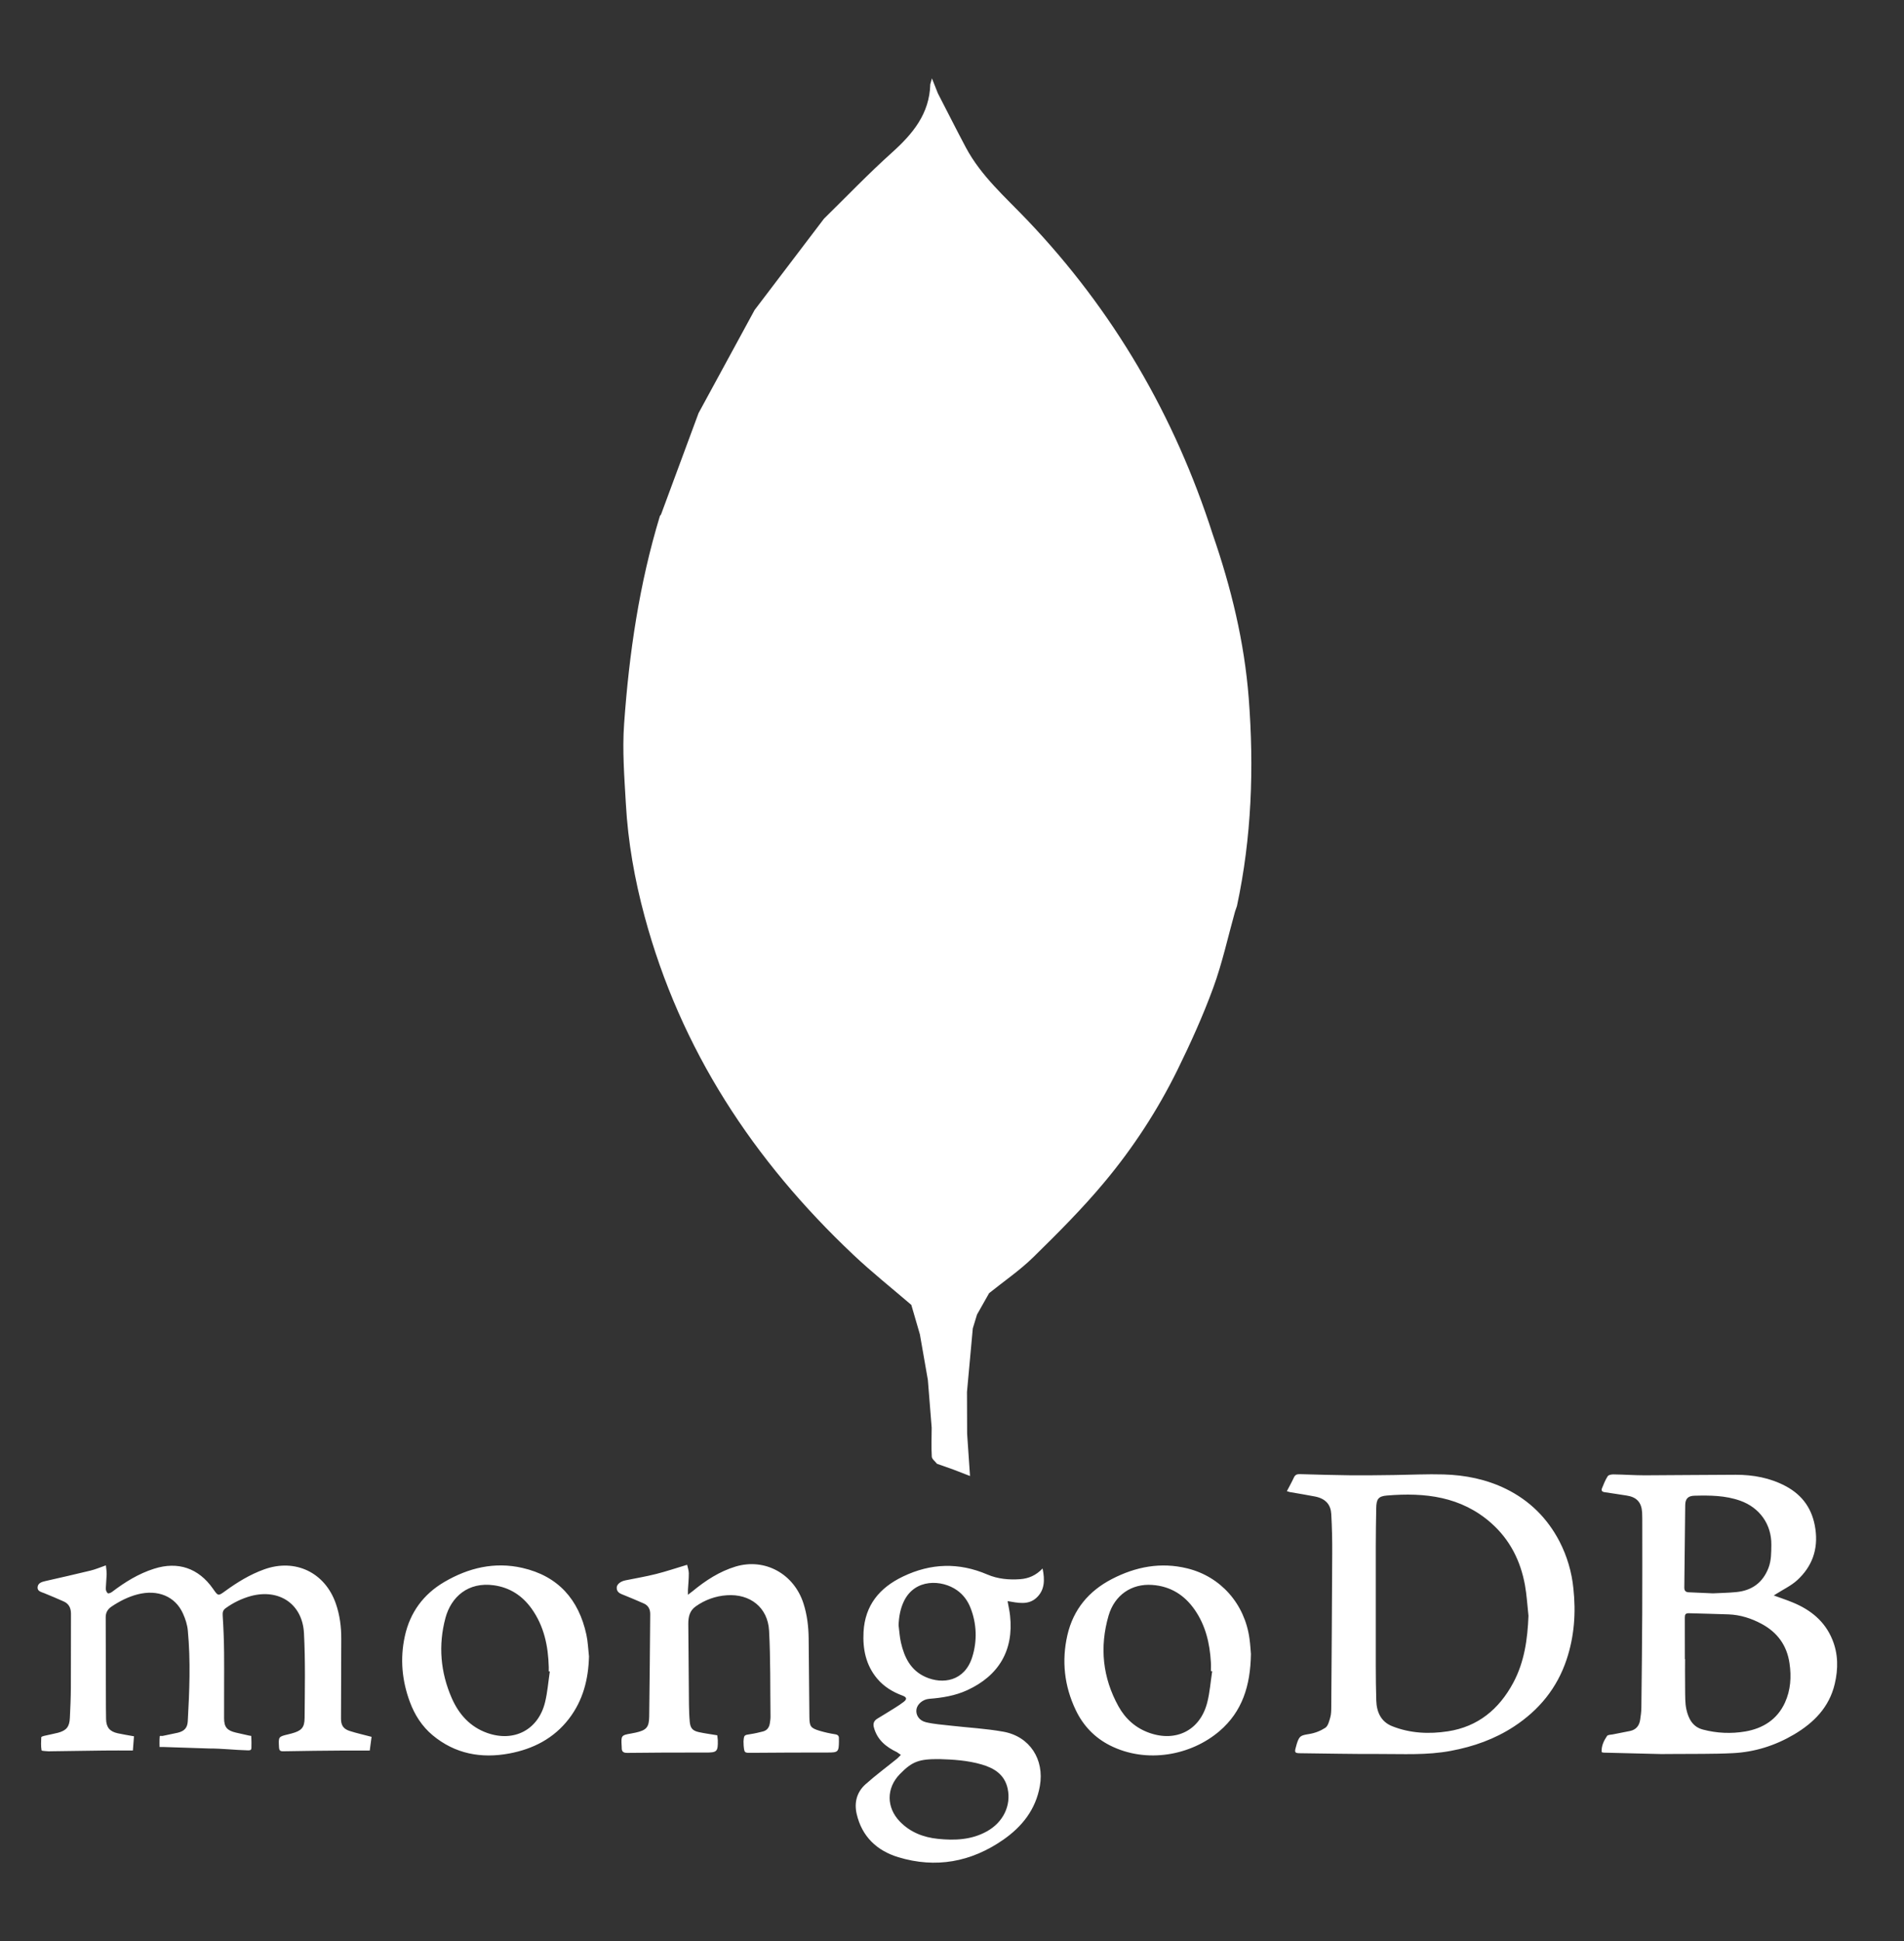 <svg xmlns="http://www.w3.org/2000/svg" width="52" height="53" viewBox="0 0 52 53" fill="none"><rect x="0" y="0" width="52" height="53" fill="#333333" stroke="none"/><path fill-rule="evenodd" clip-rule="evenodd" d="M33.121 14.592C32.08 11.349 30.409 8.478 28.054 6.008C27.459 5.384 26.798 4.811 26.382 4.034C26.12 3.542 25.87 3.043 25.614 2.548L25.452 2.14L25.407 2.3C25.386 3.108 24.928 3.656 24.358 4.168C23.717 4.743 23.12 5.368 22.504 5.971L20.61 8.463L19.078 11.28L18.054 14.046L18.023 14.088C17.459 15.94 17.181 17.844 17.045 19.766C16.993 20.489 17.052 21.222 17.093 21.948C17.151 22.987 17.331 24.007 17.602 25.012C18.584 28.663 20.579 31.69 23.307 34.263C23.813 34.741 24.361 35.176 24.889 35.63L25.123 36.434L25.341 37.68L25.445 38.981C25.444 39.245 25.433 39.51 25.448 39.774C25.453 39.841 25.541 39.904 25.59 39.968L26.032 40.124L26.492 40.302L26.413 39.146L26.409 38.007L26.568 36.272L26.683 35.894L27.013 35.31C27.42 34.982 27.857 34.685 28.228 34.32C28.898 33.662 29.568 32.994 30.168 32.272C30.95 31.336 31.617 30.31 32.156 29.217C32.516 28.484 32.855 27.736 33.135 26.97C33.382 26.295 33.536 25.585 33.73 24.89L33.782 24.74C34.184 22.865 34.251 20.97 34.104 19.064C33.985 17.528 33.624 16.045 33.121 14.592ZM25.161 34.702C25.223 34.394 25.299 34.087 25.355 33.777C25.299 34.087 25.223 34.394 25.161 34.702ZM26.528 34.915L26.27 34.349L26.528 34.915L26.908 35.239L26.528 34.915ZM42.59 42.086C42.259 41.452 41.774 40.972 41.134 40.656C40.597 40.392 40.02 40.276 39.426 40.259C38.981 40.246 38.535 40.269 38.089 40.275C37.694 40.28 37.298 40.286 36.902 40.283C36.437 40.278 35.972 40.264 35.506 40.251C35.429 40.248 35.374 40.264 35.338 40.342C35.282 40.464 35.215 40.582 35.146 40.716L35.224 40.74C35.454 40.781 35.686 40.816 35.916 40.862C36.211 40.921 36.344 41.09 36.358 41.339C36.378 41.694 36.386 42.049 36.384 42.404C36.378 43.81 36.368 45.215 36.358 46.62C36.357 46.713 36.356 46.81 36.33 46.897C36.301 46.998 36.27 47.128 36.194 47.178C36.059 47.265 35.907 47.323 35.748 47.348C35.524 47.385 35.486 47.395 35.416 47.616L35.386 47.726C35.352 47.846 35.37 47.87 35.496 47.871C36.217 47.879 36.937 47.895 37.658 47.892C38.315 47.89 38.972 47.93 39.627 47.806C40.246 47.69 40.823 47.486 41.35 47.141C42.034 46.692 42.526 46.093 42.786 45.311C42.996 44.68 43.042 44.035 42.971 43.375C42.927 42.925 42.797 42.487 42.59 42.086ZM41.327 45.95C40.941 46.668 40.366 47.147 39.544 47.273C39.029 47.352 38.514 47.329 38.023 47.134C37.712 47.011 37.596 46.743 37.587 46.426C37.578 46.115 37.574 45.804 37.574 45.493C37.572 44.399 37.572 43.306 37.574 42.212C37.574 41.868 37.58 41.523 37.586 41.178C37.59 40.936 37.641 40.854 37.877 40.835C38.916 40.748 39.906 40.86 40.729 41.59C41.238 42.042 41.528 42.619 41.648 43.281C41.698 43.557 41.713 43.839 41.744 44.119C41.719 44.758 41.633 45.38 41.327 45.95ZM50.042 44.766C49.838 44.267 49.45 43.955 48.962 43.755C48.796 43.686 48.624 43.63 48.444 43.564L48.507 43.524C48.701 43.399 48.917 43.299 49.084 43.146C49.491 42.773 49.66 42.305 49.58 41.748C49.505 41.219 49.241 40.831 48.77 40.579C48.342 40.351 47.88 40.268 47.402 40.268C46.576 40.269 45.749 40.281 44.923 40.283C44.638 40.283 44.353 40.262 44.068 40.258C44.013 40.257 43.931 40.271 43.908 40.308C43.842 40.408 43.799 40.523 43.753 40.634C43.726 40.699 43.752 40.735 43.826 40.744C44.025 40.772 44.224 40.806 44.423 40.835C44.698 40.876 44.831 41.02 44.848 41.297L44.852 41.461C44.852 42.323 44.855 43.185 44.851 44.047C44.846 44.908 44.838 45.769 44.827 46.63C44.826 46.738 44.811 46.847 44.795 46.954C44.772 47.117 44.685 47.229 44.518 47.264L44.048 47.357C43.992 47.368 43.912 47.366 43.889 47.401C43.802 47.53 43.733 47.671 43.742 47.842L43.791 47.855L45.372 47.894L45.689 47.892C46.236 47.886 46.784 47.897 47.331 47.869C47.922 47.839 48.478 47.664 48.992 47.362C49.538 47.04 49.959 46.615 50.109 45.977C50.205 45.569 50.205 45.159 50.042 44.766ZM46.025 41.093C46.028 40.92 46.104 40.845 46.276 40.84C46.7 40.829 47.12 40.831 47.529 40.977C48.058 41.166 48.383 41.622 48.377 42.179C48.374 42.393 48.378 42.605 48.299 42.811C48.143 43.216 47.845 43.429 47.422 43.471C47.201 43.493 46.978 43.496 46.781 43.506L46.124 43.477C46.037 43.474 45.999 43.436 46 43.346L46.025 41.093ZM48.748 46.491C48.536 46.951 48.15 47.193 47.668 47.277C47.283 47.343 46.888 47.326 46.511 47.226C46.228 47.154 46.113 46.927 46.057 46.676C46.019 46.507 46.025 46.307 46.022 46.132C46.017 45.861 46.021 45.3 46.021 45.3H46.015C46.015 44.9 46.016 44.554 46.014 44.17C46.014 44.087 46.028 44.046 46.129 44.049C46.488 44.06 46.848 44.066 47.208 44.08C47.529 44.092 47.83 44.188 48.112 44.34C48.543 44.572 48.802 44.927 48.873 45.415C48.928 45.785 48.904 46.149 48.748 46.491ZM9.313 46.922L9.32 44.747C9.322 44.42 9.28 44.099 9.173 43.789C8.877 42.934 8.062 42.545 7.213 42.852C6.827 42.991 6.481 43.203 6.151 43.443C5.958 43.583 5.958 43.583 5.819 43.383C5.425 42.818 4.862 42.625 4.207 42.834C3.784 42.968 3.413 43.198 3.062 43.465C3.03 43.49 2.964 43.518 2.944 43.503C2.911 43.478 2.888 43.42 2.889 43.377L2.913 42.99C2.915 42.909 2.9 42.828 2.892 42.742C2.733 42.797 2.607 42.852 2.474 42.884C2.065 42.984 1.653 43.076 1.242 43.17C1.142 43.193 1.037 43.223 1.027 43.337C1.017 43.45 1.126 43.468 1.21 43.502C1.386 43.573 1.562 43.649 1.737 43.726C1.884 43.79 1.938 43.908 1.938 44.065C1.935 44.739 1.939 45.412 1.935 46.086C1.934 46.36 1.921 46.634 1.908 46.908C1.897 47.151 1.814 47.252 1.579 47.314C1.454 47.346 1.328 47.368 1.202 47.398C1.174 47.404 1.127 47.422 1.127 47.436C1.122 47.554 1.115 47.676 1.135 47.792C1.139 47.812 1.265 47.812 1.334 47.82L1.381 47.818C1.866 47.81 2.351 47.803 2.836 47.798C3.093 47.795 3.35 47.797 3.629 47.797L3.659 47.409C3.499 47.38 3.356 47.358 3.216 47.327C2.996 47.279 2.902 47.163 2.897 46.941L2.893 46.624C2.89 45.801 2.887 44.979 2.887 44.156C2.887 44.036 2.937 43.942 3.042 43.87C3.265 43.72 3.5 43.6 3.76 43.533C4.309 43.393 4.785 43.588 4.996 44.055C5.063 44.202 5.116 44.365 5.13 44.525C5.208 45.35 5.174 46.175 5.128 47C5.118 47.178 5.034 47.268 4.858 47.311L4.446 47.398C4.412 47.407 4.364 47.384 4.362 47.412C4.352 47.526 4.358 47.701 4.358 47.701H4.456L5.713 47.742C6.057 47.741 6.402 47.783 6.746 47.792C6.808 47.793 6.862 47.802 6.866 47.731C6.87 47.62 6.868 47.51 6.862 47.399L6.796 47.388L6.442 47.308C6.203 47.252 6.121 47.161 6.12 46.919C6.117 46.324 6.125 45.728 6.12 45.133C6.117 44.793 6.104 44.453 6.082 44.113C6.076 44.022 6.09 43.963 6.162 43.912C6.371 43.76 6.605 43.647 6.855 43.578C7.629 43.374 8.262 43.799 8.302 44.597C8.342 45.366 8.325 46.139 8.319 46.91C8.317 47.178 8.228 47.26 7.964 47.332L7.873 47.355C7.602 47.42 7.604 47.42 7.62 47.708C7.626 47.798 7.65 47.821 7.746 47.818C8.298 47.806 8.85 47.803 9.401 47.798C9.627 47.796 9.852 47.798 10.098 47.798L10.148 47.424C9.932 47.366 9.734 47.324 9.542 47.261C9.372 47.204 9.312 47.101 9.313 46.922ZM28.308 43.626C28.536 43.415 28.537 43.136 28.474 42.827C28.294 43.016 28.092 43.102 27.862 43.119C27.554 43.141 27.251 43.114 26.964 42.991C26.187 42.658 25.422 42.681 24.66 43.047C24.018 43.354 23.624 43.833 23.584 44.559C23.559 45.024 23.646 45.465 23.957 45.835C24.143 46.056 24.382 46.2 24.651 46.299C24.767 46.342 24.776 46.397 24.678 46.471C24.607 46.525 24.532 46.576 24.456 46.623C24.293 46.725 24.13 46.826 23.965 46.925C23.869 46.983 23.836 47.058 23.868 47.172C23.96 47.507 24.198 47.7 24.496 47.842L24.604 47.917L24.509 48.012C24.218 48.248 23.914 48.472 23.635 48.722C23.401 48.933 23.325 49.216 23.396 49.527C23.539 50.149 23.951 50.534 24.536 50.711C25.559 51.02 26.52 50.843 27.395 50.237C27.914 49.877 28.287 49.409 28.4 48.765C28.527 48.042 28.125 47.414 27.405 47.284C26.929 47.198 26.442 47.173 25.96 47.118C25.736 47.092 25.508 47.077 25.289 47.025C25.103 46.981 25.01 46.83 25.028 46.682C25.045 46.536 25.2 46.4 25.377 46.386C25.734 46.358 26.083 46.302 26.412 46.152C27.283 45.753 27.688 45.056 27.586 44.116C27.573 43.99 27.544 43.865 27.518 43.718C27.797 43.765 28.082 43.836 28.308 43.626ZM25.665 48.032C26.019 48.043 26.422 48.065 26.812 48.179C27.155 48.279 27.437 48.454 27.52 48.837C27.62 49.299 27.398 49.759 26.95 50.006C26.531 50.238 26.076 50.257 25.614 50.209C25.219 50.168 24.864 50.032 24.579 49.74C24.204 49.355 24.202 48.823 24.577 48.44C24.913 48.098 25.092 48.027 25.665 48.032ZM26.552 45.248C26.345 45.908 25.744 45.999 25.274 45.788C24.872 45.608 24.698 45.255 24.606 44.851C24.57 44.696 24.562 44.535 24.541 44.376C24.55 44.148 24.587 43.93 24.685 43.725C24.986 43.094 25.724 43.132 26.132 43.418C26.307 43.54 26.429 43.706 26.506 43.904C26.676 44.333 26.692 44.808 26.552 45.248ZM22.804 47.353C22.661 47.331 22.519 47.299 22.381 47.258C22.138 47.184 22.108 47.138 22.105 46.881C22.098 46.164 22.093 45.448 22.085 44.731C22.081 44.409 22.043 44.091 21.944 43.783C21.684 42.971 20.888 42.535 20.091 42.774C19.649 42.908 19.27 43.155 18.917 43.446L18.788 43.545L18.788 43.412C18.797 43.26 18.813 43.108 18.812 42.955C18.811 42.876 18.781 42.796 18.766 42.726C18.465 42.816 18.195 42.908 17.919 42.977C17.643 43.047 17.361 43.094 17.081 43.151C16.942 43.179 16.84 43.263 16.843 43.358C16.846 43.493 16.958 43.519 17.056 43.56C17.232 43.632 17.409 43.705 17.584 43.783C17.708 43.838 17.759 43.942 17.758 44.076C17.749 45.007 17.744 45.939 17.73 46.871C17.726 47.166 17.652 47.243 17.362 47.308L17.236 47.333C16.968 47.379 16.96 47.39 16.978 47.673L16.98 47.72C16.977 47.828 17.024 47.864 17.136 47.862C17.848 47.854 18.561 47.85 19.273 47.853C19.578 47.854 19.611 47.83 19.604 47.516L19.59 47.382C19.416 47.352 19.249 47.331 19.086 47.295C18.915 47.257 18.854 47.187 18.838 47.014C18.823 46.855 18.818 46.694 18.816 46.534C18.808 45.801 18.802 45.069 18.798 44.337C18.798 44.152 18.832 43.981 19.001 43.862C19.251 43.684 19.545 43.578 19.851 43.558C20.486 43.514 20.969 43.89 21.004 44.524C21.046 45.305 21.033 46.089 21.043 46.872C21.044 46.93 21.034 46.989 21.026 47.047C21.01 47.161 20.954 47.247 20.838 47.277C20.725 47.306 20.61 47.333 20.495 47.35C20.322 47.376 20.319 47.375 20.306 47.549L20.31 47.666C20.33 47.868 20.331 47.862 20.536 47.86C21.224 47.855 21.913 47.851 22.601 47.852C22.889 47.853 22.91 47.839 22.912 47.542L22.911 47.472C22.916 47.396 22.882 47.365 22.804 47.353ZM32.424 42.824C31.702 42.647 31.018 42.778 30.367 43.115C29.735 43.442 29.313 43.947 29.152 44.644C28.99 45.35 29.067 46.038 29.379 46.692C29.582 47.118 29.894 47.446 30.318 47.66C31.313 48.161 32.529 47.934 33.309 47.264C33.925 46.735 34.151 46.032 34.164 45.161C34.156 45.074 34.148 44.906 34.124 44.739C33.994 43.791 33.337 43.047 32.424 42.824ZM32.971 46.486C32.78 47.24 32.127 47.575 31.391 47.316C31.016 47.184 30.735 46.932 30.546 46.59C30.112 45.806 30.028 44.973 30.275 44.118C30.44 43.548 30.909 43.236 31.466 43.276C31.965 43.31 32.348 43.55 32.629 43.955C32.926 44.383 33.04 44.87 33.07 45.381C33.076 45.463 33.071 45.545 33.071 45.628L33.106 45.632C33.062 45.917 33.042 46.208 32.971 46.486ZM14.266 42.811C13.506 42.638 12.794 42.809 12.135 43.195C11.565 43.529 11.197 44.027 11.056 44.678C10.923 45.287 10.977 45.885 11.193 46.468C11.324 46.823 11.523 47.135 11.814 47.379C12.428 47.891 13.146 48.021 13.91 47.878C14.556 47.757 15.124 47.47 15.537 46.932C15.923 46.43 16.07 45.853 16.086 45.228C16.063 45.03 16.057 44.828 16.015 44.635C15.806 43.671 15.242 43.034 14.266 42.811ZM14.885 46.483C14.7 47.234 14.037 47.577 13.306 47.318C12.837 47.151 12.532 46.808 12.338 46.367C12.029 45.66 11.966 44.923 12.166 44.177C12.32 43.606 12.782 43.186 13.491 43.286C13.926 43.348 14.265 43.57 14.518 43.923C14.859 44.4 14.972 44.945 14.987 45.518V45.636L15.016 45.64C14.974 45.922 14.953 46.208 14.885 46.483Z" fill="white"></path></svg>